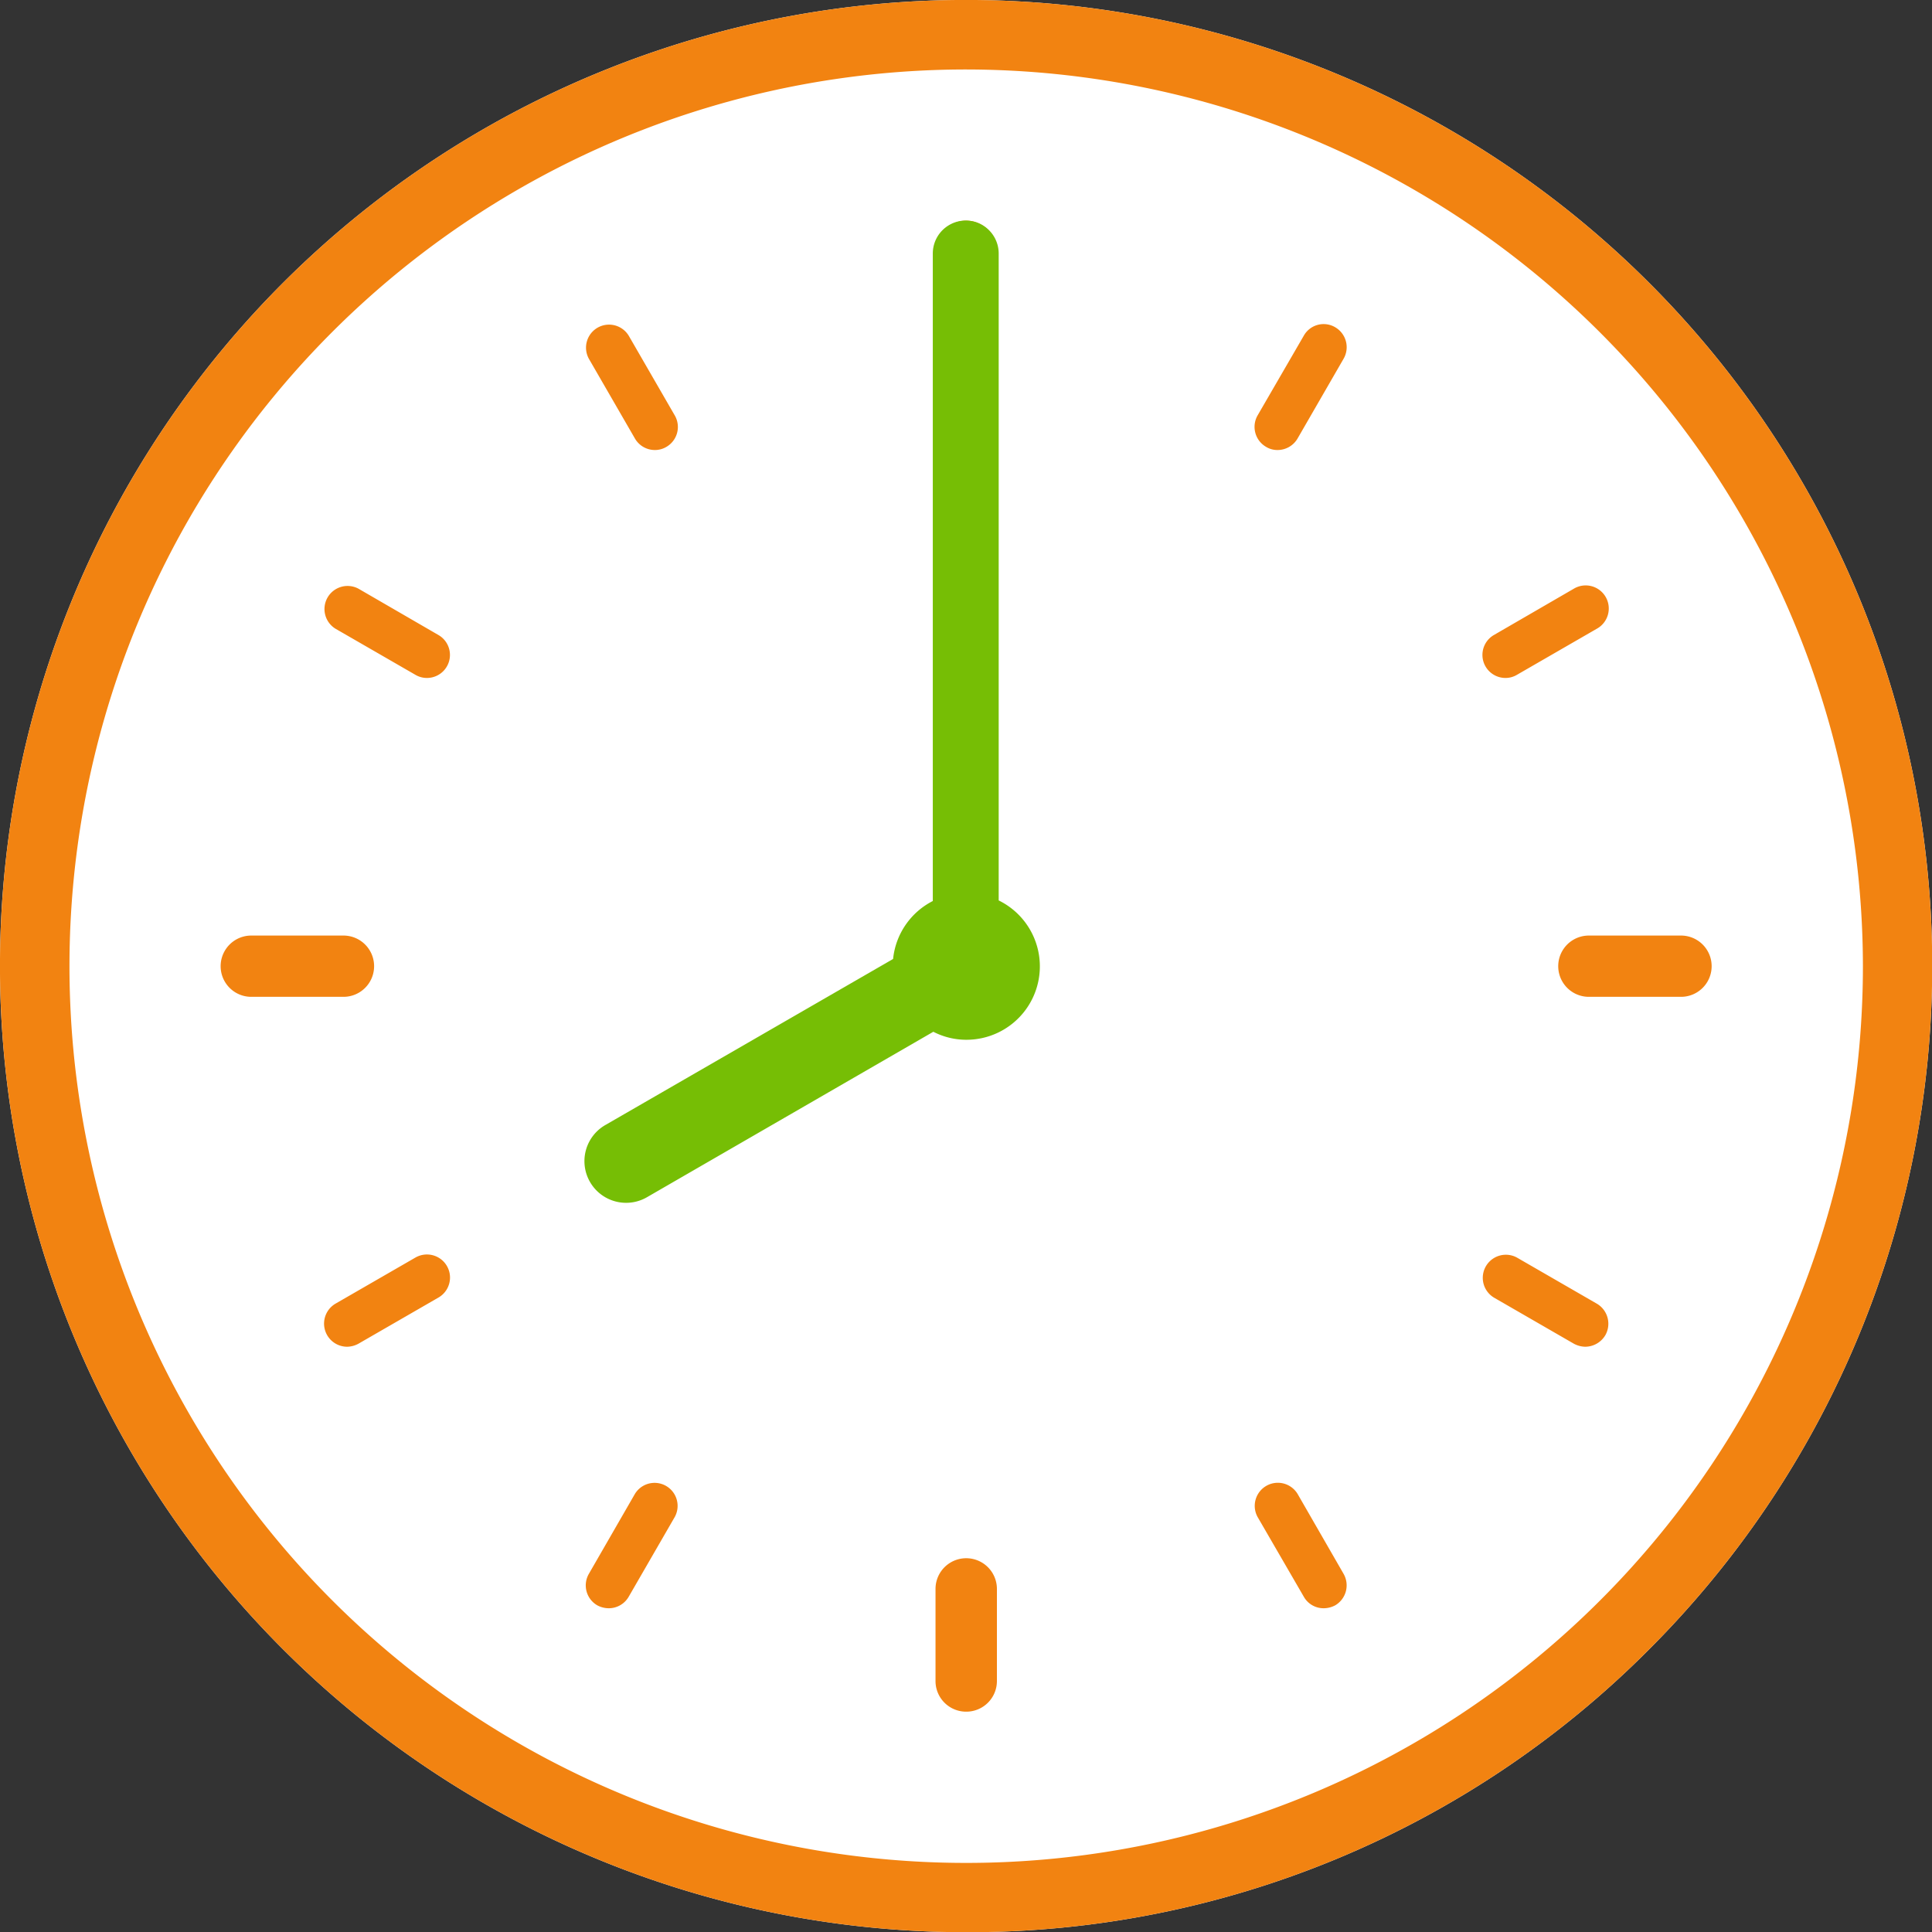 <svg id="image_schedule_list_time_02.svg" xmlns="http://www.w3.org/2000/svg" width="99" height="99" viewBox="0 0 99 99">
  <rect x="0" y="0" width="99" height="99" fill="#333333" stroke="none"/>
  <defs>
    <style>
      .cls-1 {
        fill: #fff;
      }

      .cls-1, .cls-2, .cls-3 {
        fill-rule: evenodd;
      }

      .cls-2 {
        fill: #f28311;
      }

      .cls-3 {
        fill: #76be05;
      }
    </style>
  </defs>
  <path id="シェイプ_578_のコピー_2" data-name="シェイプ 578 のコピー 2" class="cls-1" d="M985.511,1580.01a49.506,49.506,0,1,1,35-14.5A49.179,49.179,0,0,1,985.511,1580.01Z" transform="translate(-936 -1481)"/>
  <path id="シェイプ_578" data-name="シェイプ 578" class="cls-2" d="M985.511,1580.01a49.506,49.506,0,1,1,35-14.5A49.179,49.179,0,0,1,985.511,1580.01Zm0-95.45a45.95,45.95,0,1,0,45.949,45.95A46,46,0,0,0,985.511,1484.56Zm0,15.62a1.578,1.578,0,0,1-1.573-1.58v-4.72a1.573,1.573,0,0,1,3.146,0v4.72A1.579,1.579,0,0,1,985.511,1500.18Zm0,68.53a1.569,1.569,0,0,1-1.573-1.57v-4.72a1.573,1.573,0,0,1,3.146,0v4.72A1.57,1.57,0,0,1,985.511,1568.71Zm-15.953-64.65a1.177,1.177,0,0,1-1.023-.59l-2.362-4.09a1.18,1.18,0,0,1,2.043-1.18l2.362,4.09a1.179,1.179,0,0,1-.432,1.61A1.145,1.145,0,0,1,969.558,1504.06Zm34.272,59.35a1.159,1.159,0,0,1-1.02-.59l-2.37-4.09a1.183,1.183,0,0,1,2.05-1.18l2.36,4.1a1.188,1.188,0,0,1-.43,1.61A1.261,1.261,0,0,1,1003.83,1563.41Zm-45.954-47.67a1.147,1.147,0,0,1-.588-0.16l-4.092-2.36a1.183,1.183,0,0,1,1.18-2.05l4.091,2.37A1.179,1.179,0,0,1,957.876,1515.74Zm59.354,34.27a1.275,1.275,0,0,1-.59-0.16l-4.09-2.36a1.183,1.183,0,0,1,1.18-2.05l4.09,2.36a1.192,1.192,0,0,1,.44,1.62A1.208,1.208,0,0,1,1017.23,1550.01Zm-63.442,0a1.185,1.185,0,0,1-.592-2.21l4.092-2.36a1.182,1.182,0,0,1,1.179,2.05l-4.091,2.36A1.251,1.251,0,0,1,953.788,1550.01Zm59.352-34.27a1.18,1.18,0,0,1-.59-2.2l4.09-2.37a1.183,1.183,0,1,1,1.18,2.05l-4.09,2.36A1.139,1.139,0,0,1,1013.14,1515.74Zm-45.946,47.67a1.246,1.246,0,0,1-.589-0.15,1.18,1.18,0,0,1-.432-1.61l2.362-4.1a1.18,1.18,0,0,1,2.043,1.18l-2.362,4.09A1.174,1.174,0,0,1,967.194,1563.41Zm34.266-59.35a1.1,1.1,0,0,1-.58-0.16,1.183,1.183,0,0,1-.44-1.61l2.37-4.09a1.166,1.166,0,0,1,1.61-.43,1.183,1.183,0,0,1,.43,1.61l-2.36,4.09A1.187,1.187,0,0,1,1001.46,1504.06ZM953.6,1532.08h-4.724a1.57,1.57,0,1,1,0-3.14H953.6A1.57,1.57,0,1,1,953.6,1532.08Zm68.537,0h-4.72a1.57,1.57,0,0,1,0-3.14h4.72A1.57,1.57,0,1,1,1022.14,1532.08Z" transform="translate(-936 -1481)"/>
  <path id="シェイプ_578_のコピー_3" data-name="シェイプ 578 のコピー 3" class="cls-3" d="M985.511,1534.28a3.679,3.679,0,0,1-1.685-.41l-14.677,8.48a2.135,2.135,0,0,1-2.132-3.7l14.747-8.51a3.76,3.76,0,0,1,2.035-2.97v-33.18a1.688,1.688,0,0,1,3.376,0v33.15A3.761,3.761,0,0,1,985.511,1534.28Z" transform="translate(-936 -1481)"/>
</svg>

